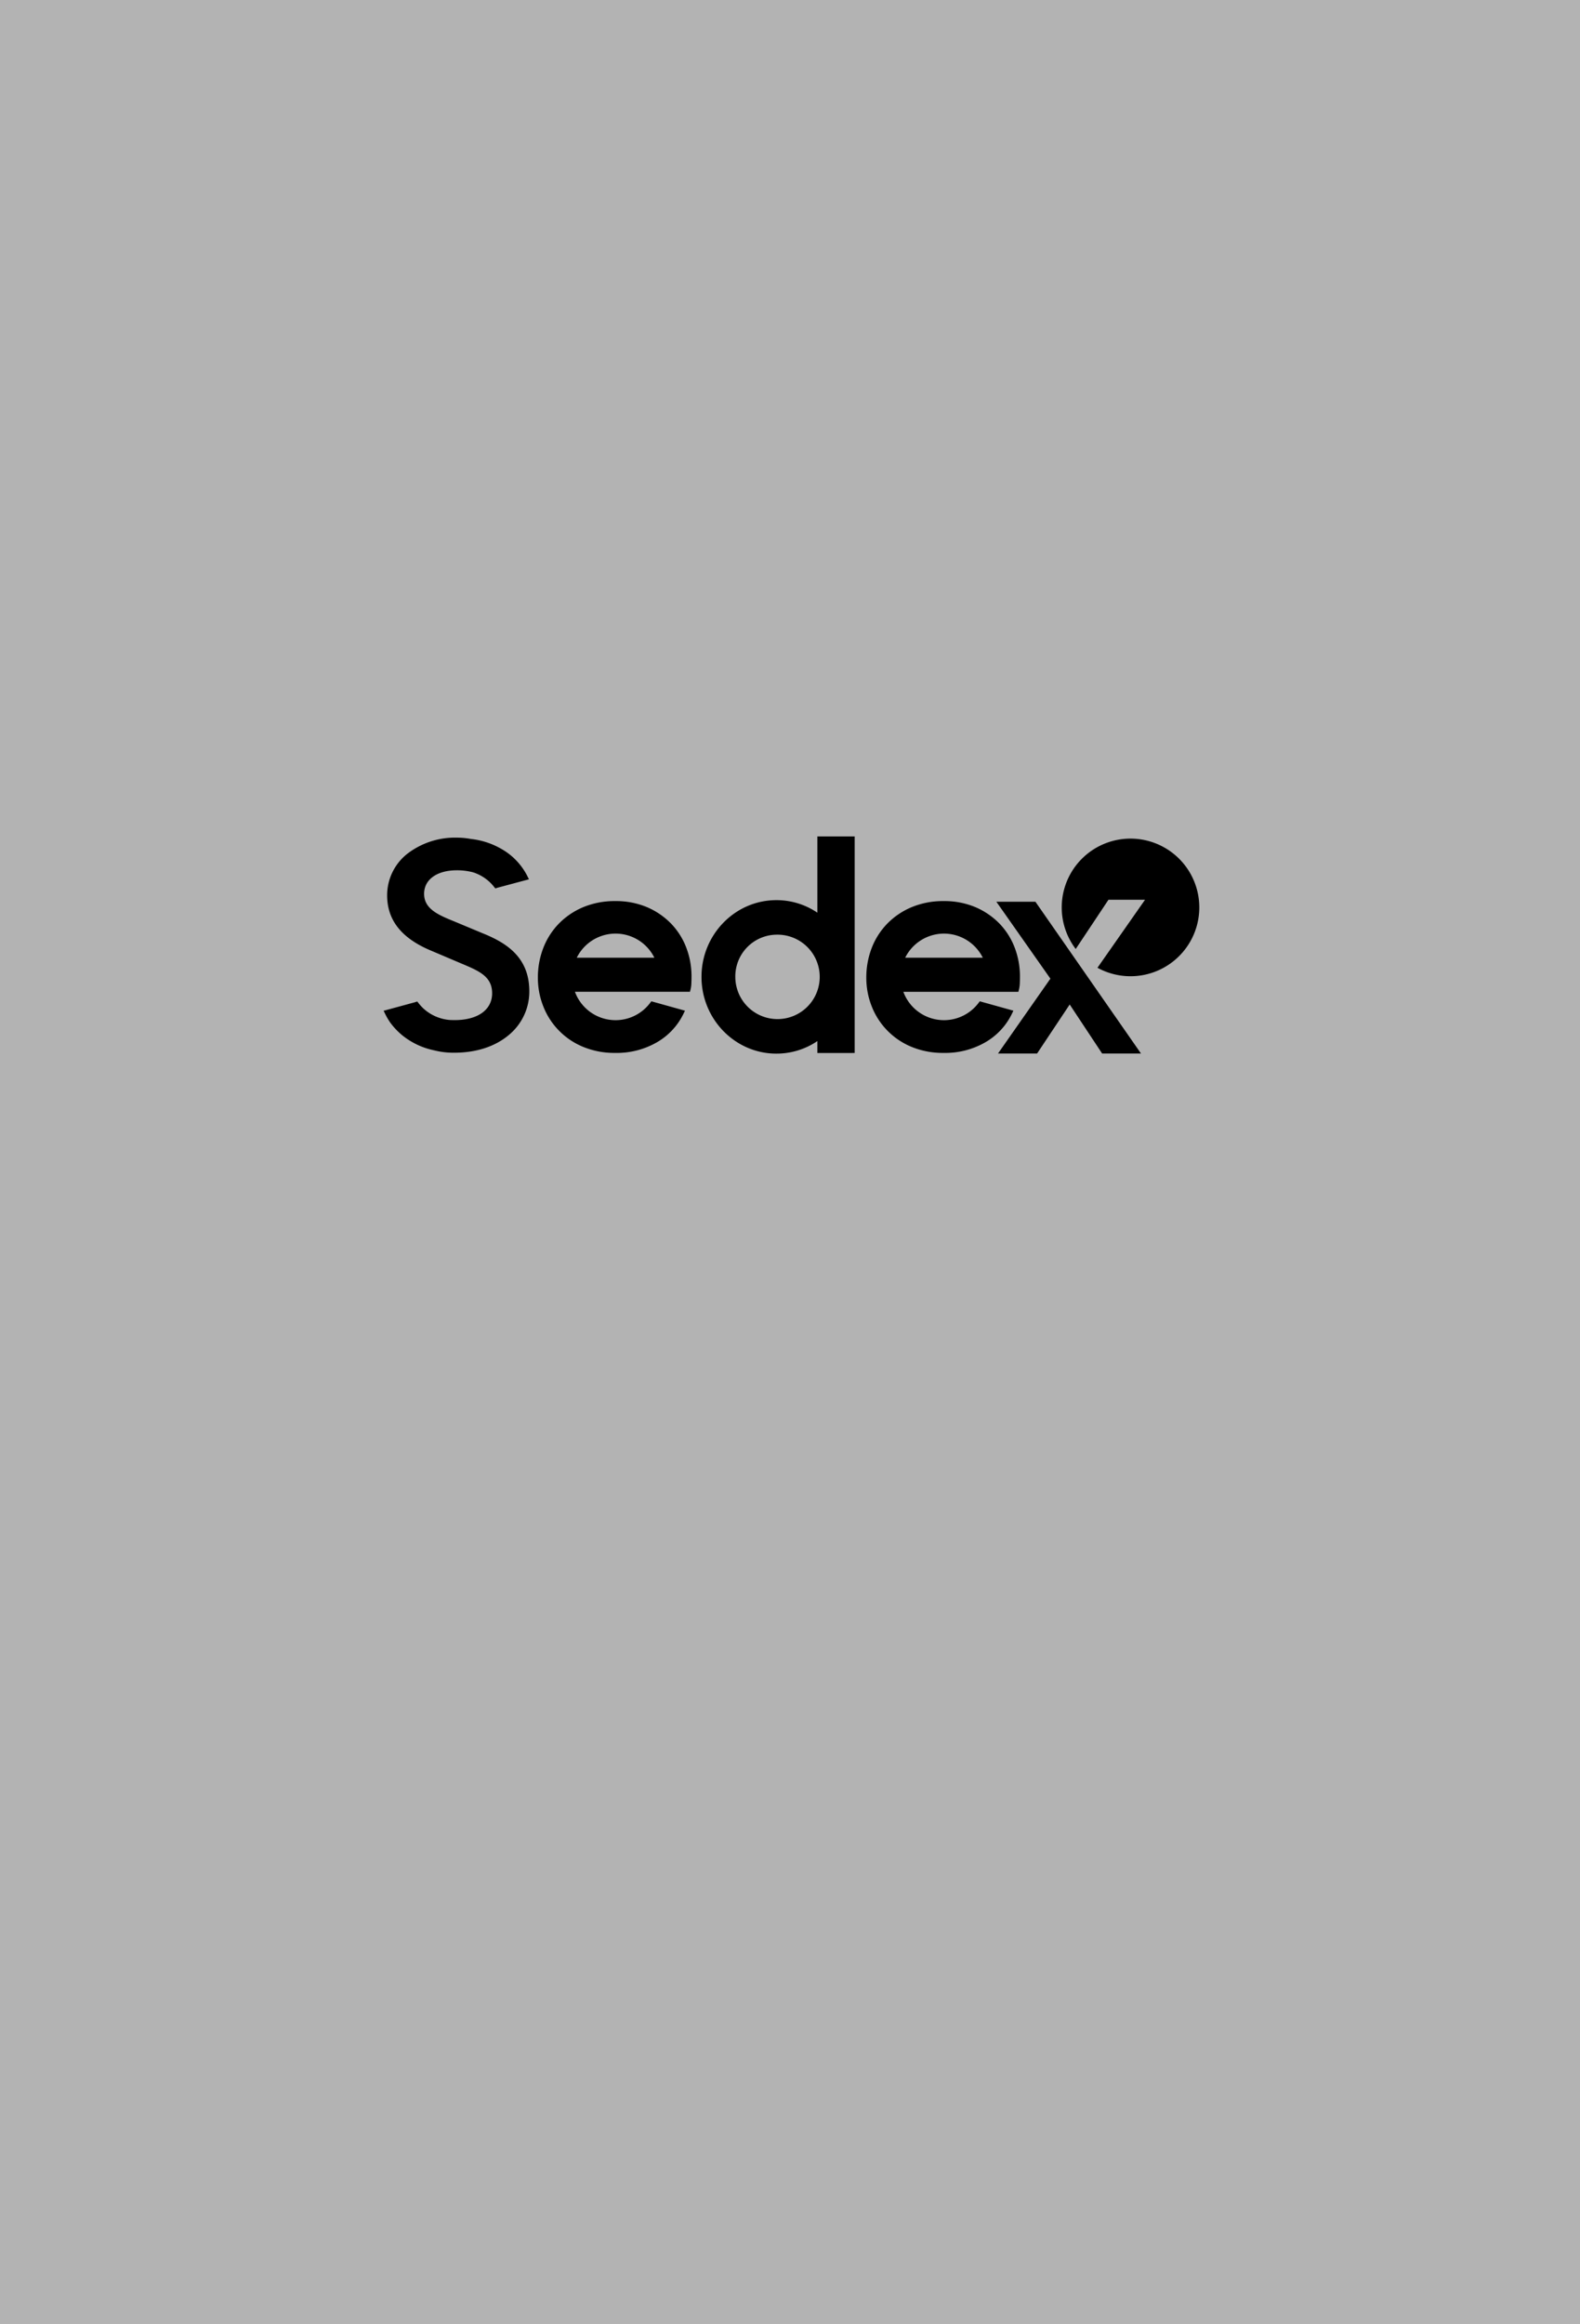 <svg xmlns="http://www.w3.org/2000/svg" xmlns:xlink="http://www.w3.org/1999/xlink" width="440.701" height="648" viewBox="0 0 440.701 648"><rect x="0" y="0" width="440.701" height="648" fill="#808080" stroke="none"/><defs><clipPath id="clip-path"><rect id="Rechteck_87620" data-name="Rechteck 87620" width="227.515" height="60.564"></rect></clipPath></defs><g id="Sedex_logo_440x648" transform="translate(7064 19685)"><path id="Pfad_3851" data-name="Pfad 3851" d="M0,0H440.7V648H0Z" transform="translate(-7064 -19685)" fill="#fff" opacity="0.4"></path><g id="Gruppe_143500" data-name="Gruppe 143500" transform="translate(-6957 -19451.781)"><g id="Gruppe_143496" data-name="Gruppe 143496" transform="translate(0 0)" clip-path="url(#clip-path)"><path id="Pfad_3957" data-name="Pfad 3957" d="M114.578,26.593A22.611,22.611,0,0,0,113.5,22.7a19.783,19.783,0,0,0-4.225-6.725,20.683,20.683,0,0,0-6.71-4.607,22.183,22.183,0,0,0-8.9-1.714,22.712,22.712,0,0,0-8.974,1.714,20.555,20.555,0,0,0-6.828,4.647,20.134,20.134,0,0,0-4.3,6.793,22.824,22.824,0,0,0-1.477,8.2,21.57,21.57,0,0,0,1.518,8.02A20.1,20.1,0,0,0,84.733,50.312a22.751,22.751,0,0,0,8.858,1.675,22.379,22.379,0,0,0,11.77-3.005,18.41,18.41,0,0,0,7.252-7.734l.5-1.037L103.736,37.6l-.394.517a12.071,12.071,0,0,1-20.923-3.171h32.088l.179-.73a8.589,8.589,0,0,0,.217-1.681c.024-.624.037-1.266.037-1.9a22.574,22.574,0,0,0-.362-4.042M93.752,18.721a12.1,12.1,0,0,1,10.825,6.725H82.929a12.1,12.1,0,0,1,10.823-6.725" transform="translate(62.548 8.379)"></path><path id="Pfad_3958" data-name="Pfad 3958" d="M65.532,26.593A22.245,22.245,0,0,0,64.452,22.7a19.755,19.755,0,0,0-4.225-6.725,20.646,20.646,0,0,0-6.707-4.607,22.223,22.223,0,0,0-8.907-1.714,22.715,22.715,0,0,0-8.972,1.714,20.562,20.562,0,0,0-6.824,4.645,20.16,20.16,0,0,0-4.3,6.794,22.746,22.746,0,0,0-1.481,8.2,21.555,21.555,0,0,0,1.518,8.02A20.092,20.092,0,0,0,35.683,50.31a22.718,22.718,0,0,0,8.858,1.677,22.377,22.377,0,0,0,11.772-3.005,18.439,18.439,0,0,0,7.25-7.734l.5-1.038L54.69,37.6l-.4.517a12.065,12.065,0,0,1-20.917-3.173H65.457l.183-.728a8.216,8.216,0,0,0,.211-1.681c.026-.624.039-1.263.039-1.9a22.745,22.745,0,0,0-.359-4.042M33.883,25.446a12.07,12.07,0,0,1,21.644,0Z" transform="translate(19.991 8.379)"></path><path id="Pfad_3959" data-name="Pfad 3959" d="M1.449,26.737v0l0,0Z" transform="translate(1.257 23.198)"></path><path id="Pfad_3960" data-name="Pfad 3960" d="M1.38,27.439l-.011.006L1.352,27.4a.233.233,0,0,0,.028.035" transform="translate(1.173 23.777)"></path><path id="Pfad_3961" data-name="Pfad 3961" d="M1.452,26.881l0,0v0Z" transform="translate(1.257 23.324)"></path><path id="Pfad_3962" data-name="Pfad 3962" d="M1.452,26.737l0,0v0Z" transform="translate(1.257 23.198)"></path><path id="Pfad_3963" data-name="Pfad 3963" d="M1.449,26.737v0l0,0Z" transform="translate(1.257 23.198)"></path><path id="Pfad_3964" data-name="Pfad 3964" d="M1.532,26.737v0l0,0Zm0,.269v0l0,0Zm-.179.977.017.041.009-.006a.216.216,0,0,1-.026-.035" transform="translate(1.174 23.198)"></path><path id="Pfad_3965" data-name="Pfad 3965" d="M27.958,26.985,19.7,23.541c-4.324-1.763-8.408-3.425-8.408-7.695,0-3.987,3.593-6.563,9.153-6.563a17.48,17.48,0,0,1,4.581.588l.123.063h.069c.133.045.261.093.388.142l.052.022a.759.759,0,0,1,.108.041l.321.144h.021c.05.021.1.043.149.067.071.034.142.065.232.11.228.106.446.219.633.321l.359.209c.077.041.151.09.241.148.112.069.228.144.344.224.08.054.155.106.245.17a12.292,12.292,0,0,1,1.053.84,11.874,11.874,0,0,1,1.371,1.455l.433.523.609-.205L40.537,11.8l-.529-1.057A18.069,18.069,0,0,0,32.73,3.26,21.582,21.582,0,0,0,24.348.554a21.317,21.317,0,0,0-3.905-.37A21.862,21.862,0,0,0,6.617,4.674,14.743,14.743,0,0,0,.982,16.259c0,6.991,4.077,12.069,12.455,15.516l8.206,3.487c5.005,2.1,8.621,3.627,8.621,8.324,0,4.607-4,7.471-10.444,7.471-.495,0-.982-.013-1.419-.035a12.525,12.525,0,0,1-3.474-.814l-.161-.065c-.049-.019-.1-.041-.148-.063l-.189-.084h-.013c-.045-.019-.09-.041-.138-.064l-.052-.022c-.054-.026-.108-.049-.185-.09-.2-.1-.411-.205-.652-.342l-.12-.067c-.05-.028-.1-.058-.151-.086l-.05-.03c-.088-.05-.17-.1-.267-.17s-.224-.144-.34-.224c-.071-.049-.144-.1-.213-.148l-.024-.017c-.37-.269-.717-.551-1.057-.854A12.505,12.505,0,0,1,9.8,46.4l-.426-.53-.618.205L0,48.457l.519,1.05a16.493,16.493,0,0,0,1.223,2.081l.142.237.215.256a19.148,19.148,0,0,0,5.7,5,20.414,20.414,0,0,0,6.07,2.355l.1.049h.1a21.983,21.983,0,0,0,5.618.669c6.113,0,11.368-1.7,15.2-4.91a15.71,15.71,0,0,0,5.754-12.2c0-9.534-6.41-13.469-12.679-16.062M2.542,51.064l-.015-.043a.2.2,0,0,0,.024.035Zm.164-1.016v0h0Zm0-.269v0h0Z" transform="translate(0 0.16)"></path><path id="Pfad_3966" data-name="Pfad 3966" d="M131.853,52.08H121.015l-9.047-13.673-9.1,13.673H91.97L106.584,31.2,91.51,9.75H102.4Z" transform="translate(79.397 8.46)"></path><path id="Pfad_3967" data-name="Pfad 3967" d="M79.8,0V21.27a20.267,20.267,0,0,0-11.445-3.5c-11.516,0-20.884,9.6-20.884,21.394s9.368,21.4,20.884,21.4a20.267,20.267,0,0,0,11.445-3.5v3.323H90.2V0ZM68.358,27.4A11.77,11.77,0,1,1,56.909,39.167,11.621,11.621,0,0,1,68.358,27.4" transform="translate(41.19 0.001)"></path><path id="Pfad_3968" data-name="Pfad 3968" d="M120.459.329a19.18,19.18,0,0,0-15.283,30.777l9.136-13.733h10.2L111.241,36.341A19.186,19.186,0,1,0,120.459.329" transform="translate(87.868 0.286)"></path></g></g></g></svg>